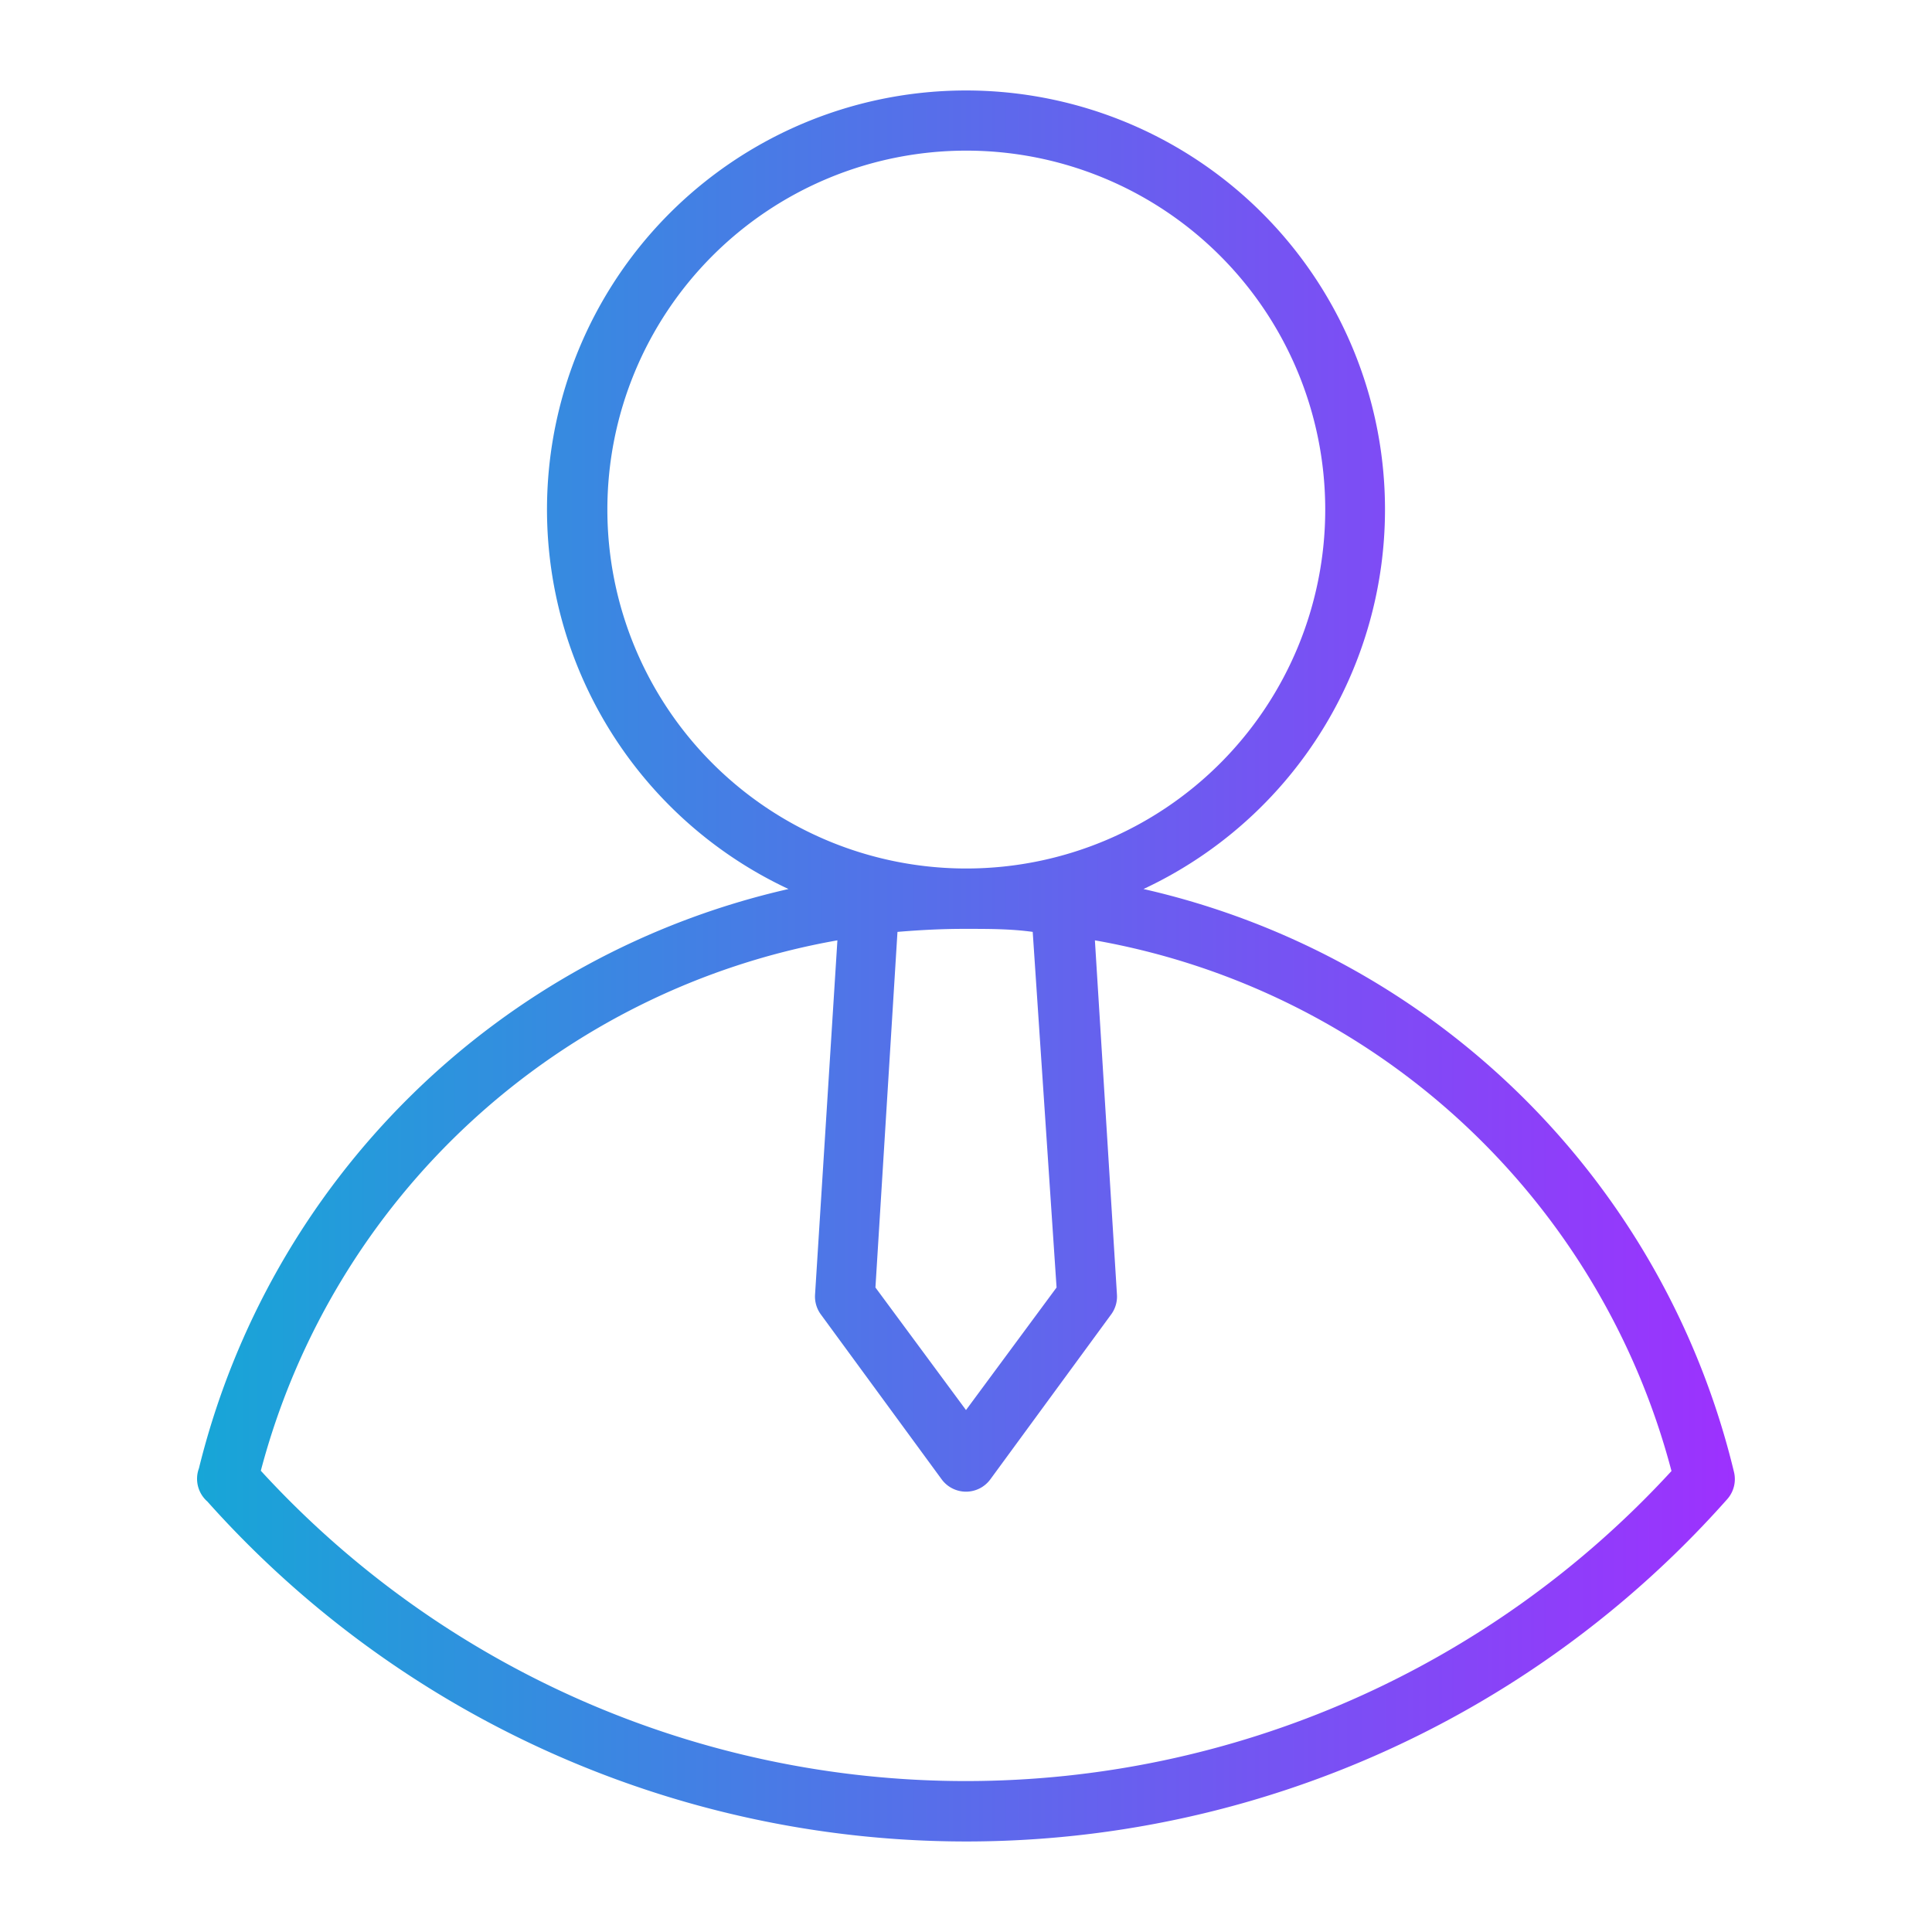 <?xml version="1.0" encoding="UTF-8" standalone="no"?> <svg xmlns="http://www.w3.org/2000/svg" xmlns:xlink="http://www.w3.org/1999/xlink" viewBox="0 0 64 64"><defs><style>.cls-1{fill:url(#linear-gradient);}</style><linearGradient id="linear-gradient" x1="6.53" y1="32" x2="57.47" y2="32" gradientUnits="userSpaceOnUse"><stop offset="0" stop-color="#17a6d7"/><stop offset="1" stop-color="#9d31fe"/></linearGradient></defs><g id="Layer_38" data-name="Layer 38"><path class="cls-1" d="M57.44,48.76A26.06,26.06,0,0,0,37.88,29.45a13.88,13.88,0,1,0-11.76,0A26.07,26.07,0,0,0,6.59,48.64a1,1,0,0,0,.28,1.1,33.69,33.69,0,0,0,50.34-.07A1,1,0,0,0,57.44,48.76ZM35,42.65l-3,4.06-3-4.06.73-11.78c.72-.06,1.45-.1,2.18-.1h.12c.73,0,1.46,0,2.18.1ZM20.12,16.89A11.89,11.89,0,1,1,32.06,28.77h-.12A11.89,11.89,0,0,1,20.12,16.89ZM32,59A31.66,31.66,0,0,1,8.64,48.72a24.08,24.08,0,0,1,19.1-17.57L27,42.88a1,1,0,0,0,.19.66l4,5.46a1,1,0,0,0,1.62,0l4-5.46a1,1,0,0,0,.19-.66l-.73-11.73A24.07,24.07,0,0,1,55.37,48.73,31.74,31.74,0,0,1,32,59Z"/></g></svg>
